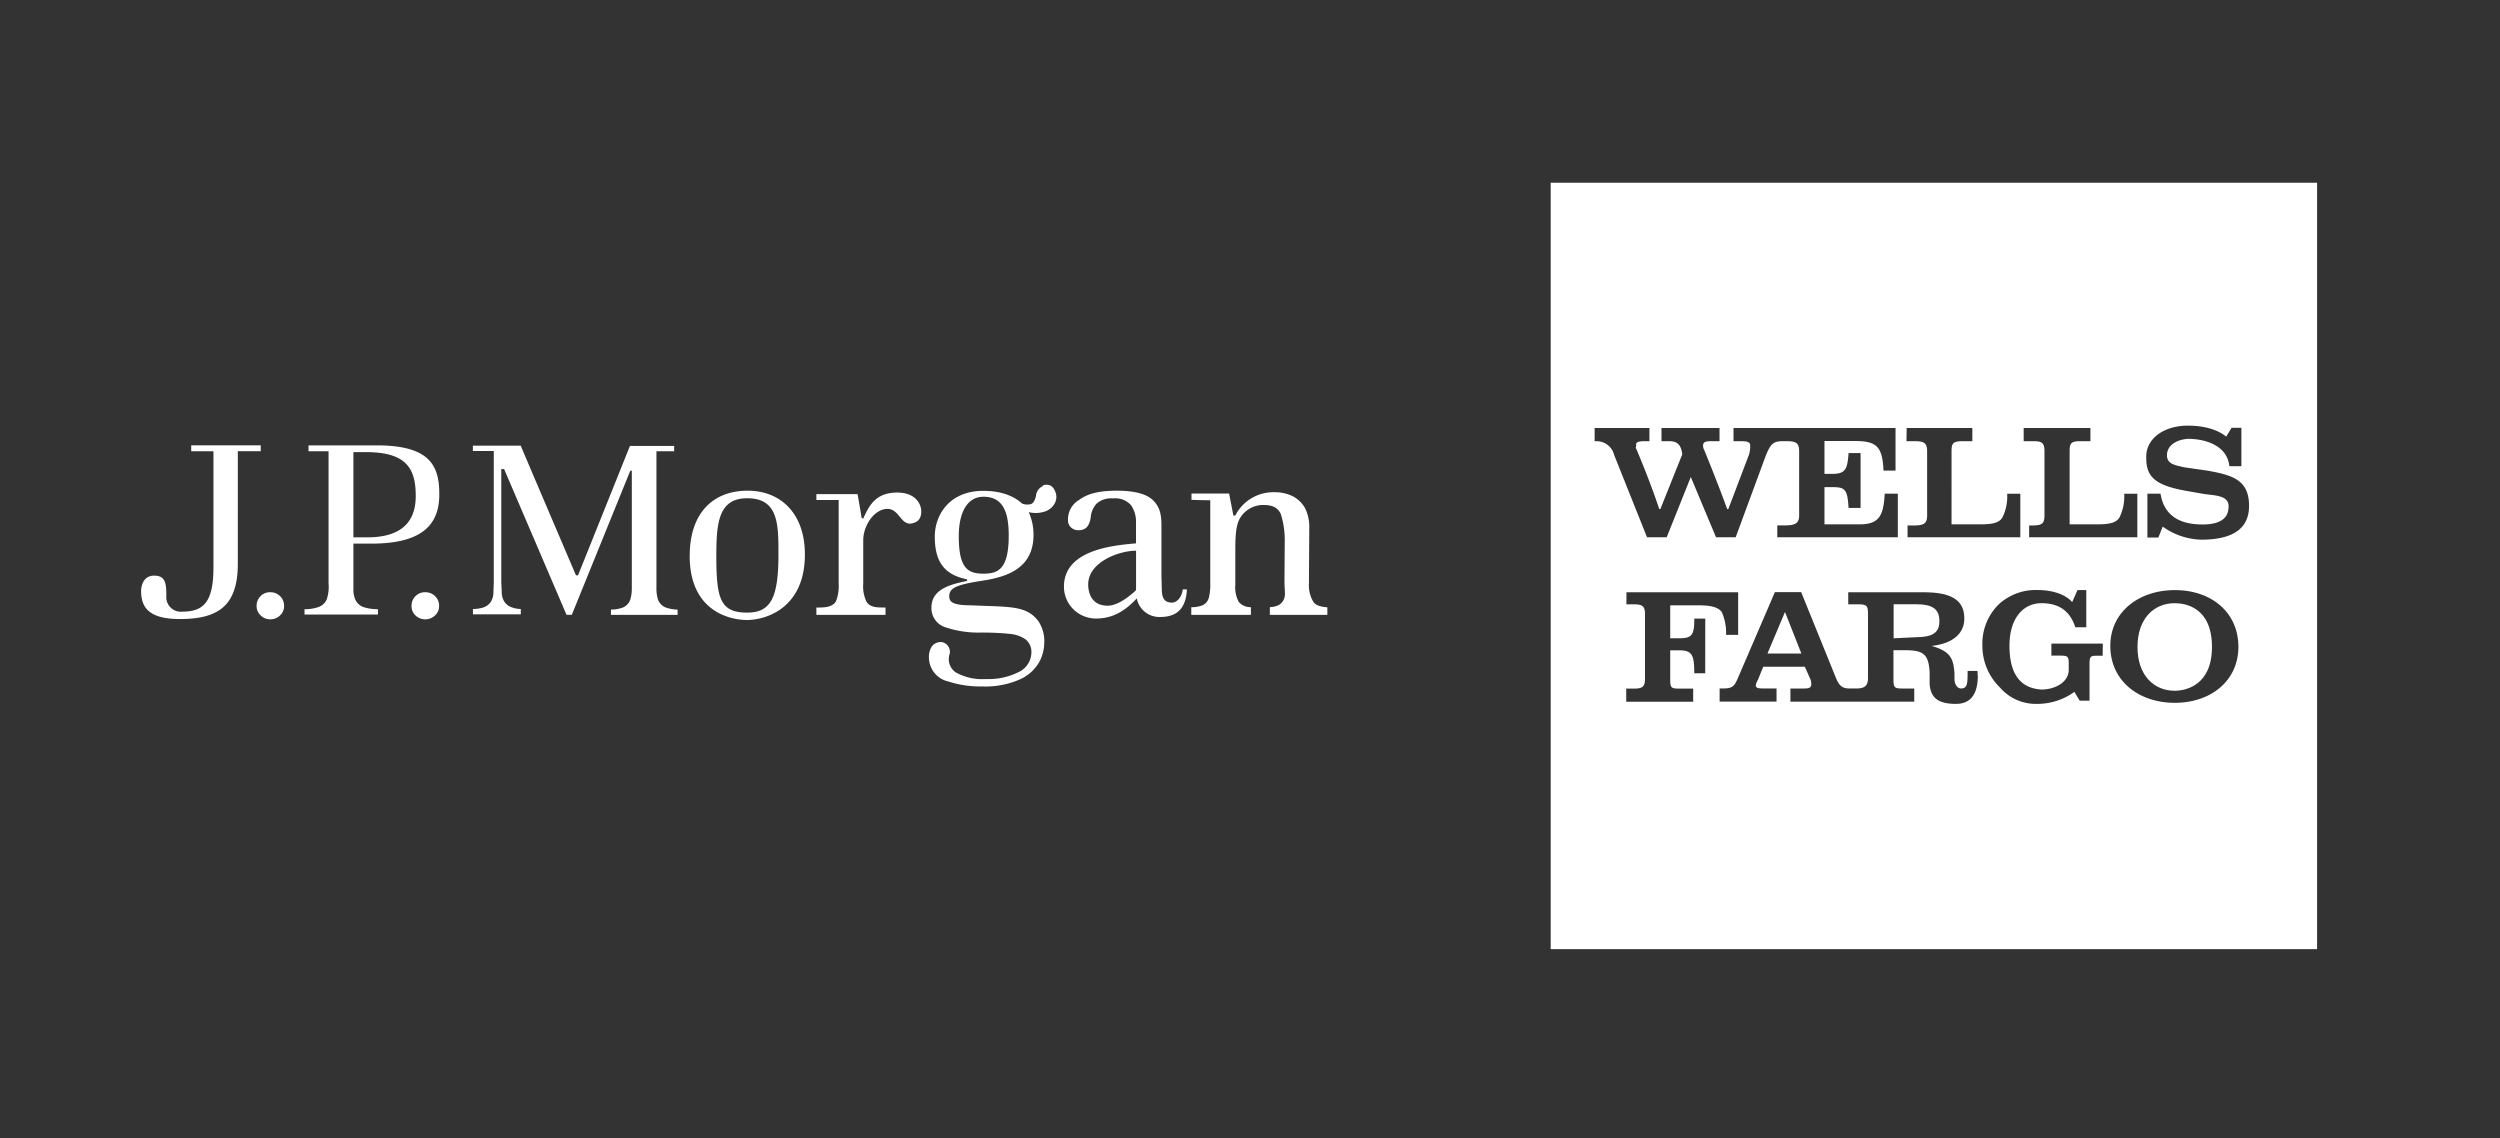 <svg id="Layer_1" data-name="Layer 1" xmlns="http://www.w3.org/2000/svg" viewBox="0 0 470 214"><rect x="0" y="0" width="470" height="214" fill="#333333" stroke="none"/><defs><style>.cls-1{fill:#fff;}</style></defs><title>leadership-logos</title><path class="cls-1" d="M364.6,116.9v-.21c0-2.26-1.44-3.09-4.32-3.09H356V120l4.32-.21C363.16,119.78,364.6,119,364.6,116.9Z"/><path class="cls-1" d="M408.85,113.4c-3.91,0-7,2.88-7,8.23s3.09,8.23,7,8.23c2.06,0,7-1,7-8.23C415.85,114.22,410.91,113.4,408.85,113.4Z"/><polygon class="cls-1" points="332.28 122.87 338.66 122.87 335.58 115.05 332.28 122.87"/><path class="cls-1" d="M291.53,34.36V178.44H435.61V34.36Zm88.92,46.11H393v2.47h-1.65c-1.85,0-2.26.21-2.26,1.85V98.58H394c2.47,0,3.91-.21,4.53-1.44a9,9,0,0,0,.82-4.32h2.47V101H381.48V98.79h.41c1.85,0,2.47-.21,2.47-1.85V84.79c0-1.85-.82-1.85-2.47-1.85h-1.44Zm-22,0h12.35v2.47h-1.44c-2.06,0-2.47.21-2.47,1.85V98.58H372c2.47,0,3.91-.21,4.53-1.44a9,9,0,0,0,.82-4.32h2.47V101h-21.2V98.79h1c1.85,0,2.68-.21,2.68-1.85V84.79c0-1.85-1-1.85-2.88-1.85h-1Zm-58.25,2.47h-.41V80.47h10.3v2.47h-.82c-1.24,0-1.85.21-1.65.82,0,.21-.21.41,0,.62,0,0,2.47,5.76,4.32,11.32h.21l4.12-10.29c-.21-1.65-.82-2.47-2.47-2.47h-1.44V80.47h10.91v2.47h-1.65c-1,0-1.44.2-1.44.82a1.57,1.57,0,0,0,.21.83s2.47,6,4.32,11.12h.21l3.91-10.29a5.81,5.81,0,0,0,.21-1.65c0-.61-.41-.82-1.65-.82H325.9V80.47h30.46v8H354.1c-.21-4.74-1.44-5.56-5.56-5.56H343v6.18h1.44c2.47,0,2.88-.82,3.09-3.91h2.26V95.49h-2.26c-.21-3.5-.62-3.91-3.09-3.91H343v7h6.59c3.7,0,4.53-1.65,4.73-5.77h2.47V101H334.13V98.78h1.23c1.85,0,2.88-.21,2.88-1.85V84.79c0-1.85-1-1.85-2.88-1.85h-.21c-1.85,0-2.26.62-3.09,2.47L326.31,101h-3.7l-4.74-11.32L313.34,101h-3.7l-6.17-15.44A3.41,3.41,0,0,0,300.17,82.94Zm20.38,43.64h-2.06c0-3.5-.41-4.32-2.88-4.32H314v5.35c0,1.85.21,1.85,2.06,1.85h2.26v2.47H305.73v-2.47H307c1.65,0,2.26-.21,2.26-1.85V115.46c0-1.64-.62-1.85-2.26-1.85h-1.23v-2.26h21v8h-2.27a9.57,9.57,0,0,0-.82-4.32c-.82-1-2.27-1.23-4.53-1.23H314V120h1.65c2.47,0,2.88-.62,2.88-3.7h2.06Zm51.25.4c0,3.91-1.65,5.35-4.12,5.35-2.88,0-4.73-.82-4.94-3.71v-2.26c-.21-3.49-1.24-4.12-4.74-4.12h-2.06v5.35c0,1.85.21,1.85,2.06,1.85h1.85v2.47H336.6v-2.47h2.27c1,0,1.65,0,1.65-.83a2.22,2.22,0,0,0-.21-1l-1-2.27h-7.82l-1,2.47a3.48,3.48,0,0,0-.41,1c0,.62.62.62,1.65.62h2.26v2.47h-10.7v-2.47H324c1.65,0,2.06-.41,2.68-1.85l7-16.26h4.94l6.59,16.26c.62,1.44,1.24,1.85,2.47,1.85h1.44c1.24,0,2.06-.41,2.06-1.85V115.46c0-1.64-.21-1.85-2.06-1.85h-1.65v-2.26h14.2c5.15,0,7.62,1.44,7.62,4.94,0,2.88-2.26,4.73-6.17,5.14,3.5,1,4.12,2.27,4.32,5.15v1c0,1.23.62,1.85,1.23,1.85,1.24,0,1.24-1,1.24-3.29h1.85C371.8,126.37,371.8,126.78,371.8,127Zm23.47-3.7h-.82c-1.44,0-1.65,0-1.65,1.65v6.79h-1.85l-1-1.65a11.85,11.85,0,0,1-7,2.26,8.92,8.92,0,0,1-7-3.09,10.9,10.9,0,0,1-3.29-7.82,10.38,10.38,0,0,1,3.09-7.82,10.27,10.27,0,0,1,7.41-2.67c2.26,0,4.94.62,6.38,2.26l1-2.26h1.65v7h-2.06c-1-3.09-3.09-4.53-6.38-4.53s-6,2.68-6,8,2.06,8,6,8.23c2.67,0,5.14-1.44,5.14-3.7v-1.24c0-1.44-.21-1.44-2.26-1.44h-1V121h9.67Zm13.58,8.85c-6.79,0-12.14-4.11-12.14-10.7,0-6.38,5.35-10.49,12.14-10.49s11.94,4.11,11.94,10.7C420.79,128,415.64,132.13,408.85,132.13Zm4.94-30.67A12.94,12.94,0,0,1,406.59,99l-.82,2.06h-2.06V92.81h2.47c.62,3.91,3.29,5.56,7,5.76,3.29.21,5.56-.62,5.76-2.88.41-2.68-2.47-2.47-4.94-2.88l-3.5-.62c-5.14-1-7-2.47-7-6-.21-3.7,3.29-6.17,7.82-6.17,2.26,0,5.14.41,7.21,2.06l1-1.65h1.85v7.21h-2.26c-.41-3.91-4.53-5.14-7.82-5.14-2.47.21-3.91,1.44-3.91,3.09s1.44,1.85,3.29,2.27l4.32.62c4.53.82,7.82,1.65,7.82,6.59C422.85,99.81,419.14,101.46,413.79,101.46Z"/><g id="layer1"><path id="path33" class="cls-1" d="M35.95,83.72v1.12h4.18v21.77c0,6.54-1.81,8.38-5.86,8.38a2.73,2.73,0,0,1-3-2.93c0-2.38-.13-3.84-2.3-3.84s-2.44,2.2-2.44,2.87c0,3,1.33,5.29,7.29,5.29,7.1,0,10.89-2.4,10.89-10.36V84.83h4.31V83.72H35.95M49,112.07a2.46,2.46,0,0,0-.76,1.83,2.34,2.34,0,0,0,.76,1.79,2.5,2.5,0,0,0,1.82.74,2.55,2.55,0,0,0,1.84-.74,2.37,2.37,0,0,0,.75-1.79,2.54,2.54,0,0,0-2.6-2.56,2.43,2.43,0,0,0-1.83.74m29.13,0a2.47,2.47,0,0,0-.74,1.83,2.36,2.36,0,0,0,.74,1.79,2.66,2.66,0,0,0,3.68,0,2.35,2.35,0,0,0,.76-1.79,2.44,2.44,0,0,0-.75-1.83,2.52,2.52,0,0,0-1.86-.74,2.46,2.46,0,0,0-1.83.74M58,83.72v1.12h3.77v24.83a7.49,7.49,0,0,1-.34,3,2.6,2.6,0,0,1-1.54,1.45,7.72,7.72,0,0,1-2.64.41v1H71.06v-1a9,9,0,0,1-2.65-.37,2.66,2.66,0,0,1-1.62-1.46,4.73,4.73,0,0,1-.35-2v-8.5h3.42c9.94,0,12.73-3.92,12.73-9.27s-1.71-9.2-11.78-9.2H58M66.44,85l2.38,0c7.66,0,9.34,3.15,9.34,8.26s-3,7.76-9.09,7.76H66.44V85m52-1.19-9.74,24.27-.22.14-.23-.14S98,84.09,97.9,83.79h-9v1h3.93v24.66l-.08,2.25a3.32,3.32,0,0,1-.54,1.54,2.81,2.81,0,0,1-1.45,1,6.77,6.77,0,0,1-1.85.25v1h9v-1a4.78,4.78,0,0,1-1.54-.26,2.78,2.78,0,0,1-1.48-1,3.44,3.44,0,0,1-.55-1.57l-.1-2.25V88.18h.53s11.61,27.1,11.73,27.4h1l11-27.1h.28v22a7.37,7.37,0,0,1-.28,2.23,2.53,2.53,0,0,1-1.36,1.49,6.55,6.55,0,0,1-2.28.4v1h12.53v-1a6.7,6.7,0,0,1-2.3-.42,2.55,2.55,0,0,1-1.41-1.52,7.21,7.21,0,0,1-.27-2.17V84.84l3.33,0v-1h-8.15m11.07,20.63c0,11.35,8.83,12.09,10.73,12.09,3.77,0,10.93-2.35,10.93-12.31,0-7.75-4.57-12-10.77-12-6.69,0-10.88,4.43-10.88,12.18m5,.13c0-6.22.39-10.89,5.8-10.89,5.85,0,5.88,4.83,5.88,10.5,0,8.14-1.39,11-5.88,11-5,0-5.8-2.51-5.8-10.56m27.81-7.18H162s-.58-3.5-.78-4.53l-7.74,0V94h4.19s0,3.56,0,4.84v10.89a7.76,7.76,0,0,1-.51,3.31c-.43.78-1.39,1.17-3,1.17h-.68v1.39h13v-1.39h-.7c-1.7,0-2.44-.37-2.89-1.11a6.64,6.64,0,0,1-.6-3.37v-8.17c0-2.75,2.07-5.89,4.56-5.89s2.54,4,5.48,2.39c1.6-.88,1.33-5.46-3.64-5.46-4,0-5.25,2.36-6.35,4.77M202.84,94a4.26,4.26,0,0,0-2.06,3.66,1.84,1.84,0,0,0,.58,1.51,2,2,0,0,0,1.41.51c1.29,0,2-.66,2.28-2.35a4.43,4.43,0,0,1,1.09-2.63,4.11,4.11,0,0,1,3.1-1A4,4,0,0,1,212.66,95a5.62,5.62,0,0,1,.91,3.33v3.82c-4.16.38-14,1.16-13.53,8.64a6,6,0,0,0,6.08,5.49c3.68,0,6-2.1,7.6-3.78a4.31,4.31,0,0,0,4.42,3.49c3,0,4.82-1.48,5-5.18h-.78c-.2,1.61-1.2,2.48-2,2.48-1.39,0-1.83-.77-1.93-2.06l-.08-2.91V98.74c0-2.06-.33-3.44-1.55-4.66s-3.51-1.83-6.85-1.83-5.6.59-7.11,1.76m1.74,15.88c0-4.24,5.81-6.36,9-6.36v7.33l-.08.18-.1.09c-2.22,2-3.92,2.74-5.16,2.74-3.18,0-3.66-2.65-3.66-4m27.72-12.95-.42,0-.81-4.14H224v1.19c1.33.06,3.53.08,3.53.08v15.66a9.64,9.64,0,0,1-.27,2.67,2.14,2.14,0,0,1-1.3,1.46,6,6,0,0,1-2,.32v1.43h11.21v-1.44a2.92,2.92,0,0,1-2.29-1,5.8,5.8,0,0,1-.64-3.22v-6c0-2.52,0-4.95.84-6.45a5.06,5.06,0,0,1,4.52-2.54c1.71,0,2.61.55,3.17,1.63a16.27,16.27,0,0,1,.76,5.31l-.05,7.46c0,1.24.16,2.16.05,2.75a2.28,2.28,0,0,1-1,1.58,3.77,3.77,0,0,1-1.8.47v1.46h10.81v-1.43c-1.37-.09-2.26-.42-2.65-1.06a6,6,0,0,1-.81-3.38l.06-10.32a8,8,0,0,0-.76-3.82,5.58,5.58,0,0,0-2.35-2.3,7.56,7.56,0,0,0-3.42-.75,8,8,0,0,0-7.39,4.42m-36.1-5.6a2.2,2.2,0,0,0-1.35,1.81c-.18.93-.53,1.46-1,1.61a2.64,2.64,0,0,1-1.62-.11c-1.16-1.08-3.39-2.39-7.31-2.39-6.32,0-9.1,4.5-9.1,8.6,0,4.81,1.85,7.13,5.91,8,.25.05.25.32,0,.37-3.47.7-6.54,1.72-6.54,5a3.75,3.75,0,0,0,2.6,3.67,19.45,19.45,0,0,0,6.71,1c2.48,0,4.24.12,5.39.25a6.13,6.13,0,0,1,2.95,1,3,3,0,0,1,1.14,2.54,4.11,4.11,0,0,1-2.44,3.66,12.67,12.67,0,0,1-6.15,1.29,10.16,10.16,0,0,1-5.64-1.26,3,3,0,0,1-1.19-3.27,1.84,1.84,0,0,0-1.4-2.41,2.06,2.06,0,0,0-1.94.88,3.72,3.72,0,0,0-.5,2.08,4.65,4.65,0,0,0,3.69,4.45,19.22,19.22,0,0,0,6.3.92,16.05,16.05,0,0,0,7.12-1.33,7.84,7.84,0,0,0,3.57-3.16,7.69,7.69,0,0,0,1-3.71,6.73,6.73,0,0,0-1.06-4c-2.26-3.1-5.46-2.71-12.67-3.05-3.47,0-4.13-.63-4.13-1.69,0-1.56,1.28-2.18,6.3-2.95s9.54-2.58,9.54-8.61a10.21,10.21,0,0,0-.9-4.27,5.29,5.29,0,0,0,2.84-.06,3.19,3.19,0,0,0,2-1.51,2.49,2.49,0,0,0,.25-2c-.33-1.06-.9-1.58-1.71-1.58a2.54,2.54,0,0,0-.74.12m-15.79,9.53c0-4.24,1.48-7.39,4.64-7.39,3.68,0,4.75,2.87,4.75,7.3,0,6.33-2,7.16-4.75,7.16-3,0-4.64-1.07-4.64-7.07"/></g></svg>